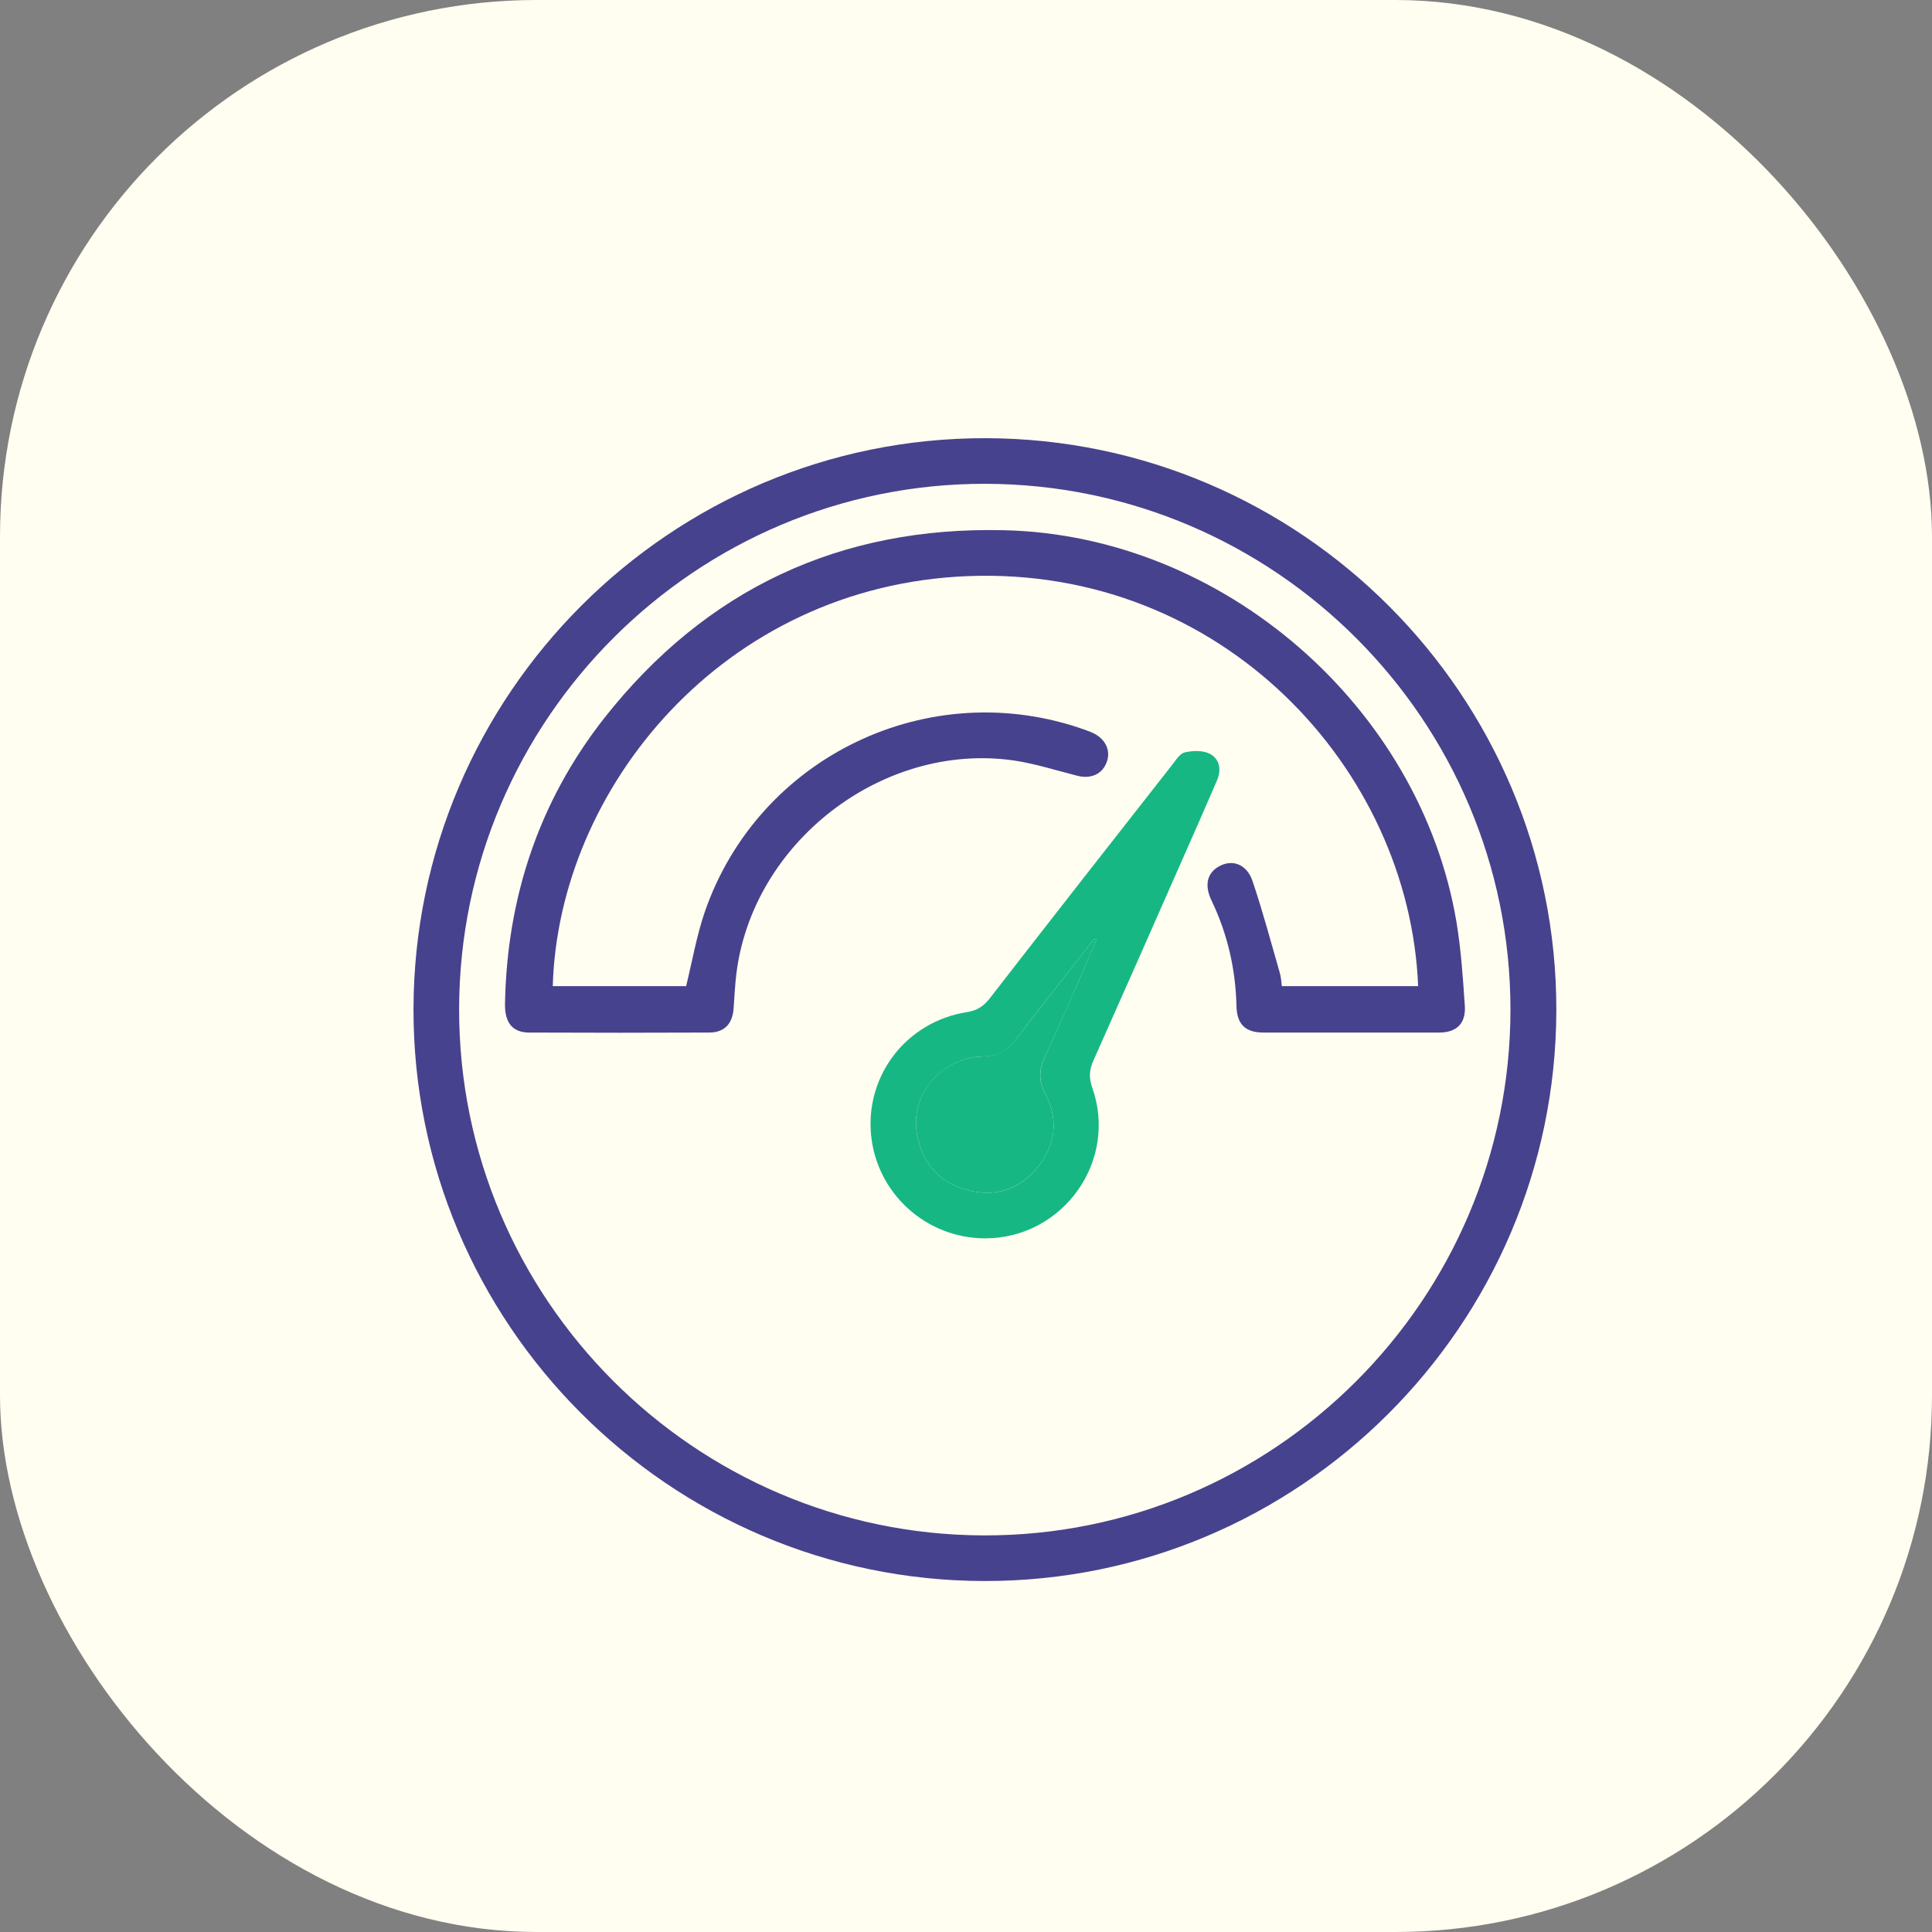 <?xml version="1.0" encoding="UTF-8"?>
<svg id="Layer_1" data-name="Layer 1" xmlns="http://www.w3.org/2000/svg" viewBox="0 0 72 72">
  <rect x="0" y="0" width="72" height="72" fill="#808080" stroke="none"/>
  <defs>
    <style>
      .cls-1 {
        fill: #47428d;
      }

      .cls-1, .cls-2, .cls-3 {
        stroke-width: 0px;
      }

      .cls-2 {
        fill: #17b784;
      }

      .cls-3 {
        fill: #fffef0;
      }
    </style>
  </defs>
  <rect class="cls-3" width="72" height="72" rx="20" ry="20"/>
  <g>
    <path class="cls-1" d="M36.73,16.33c11.74.02,21.29,9.59,21.27,21.32-.02,11.74-9.59,21.29-21.32,21.27-11.74-.02-21.29-9.6-21.27-21.32.02-11.74,9.6-21.29,21.32-21.27ZM17.11,37.61c-.01,10.78,8.76,19.58,19.55,19.61,10.8.03,19.62-8.77,19.63-19.58.01-10.78-8.76-19.58-19.55-19.61-10.8-.03-19.62,8.77-19.63,19.58Z"/>
    <path class="cls-1" d="M25.57,36.75c.23-.94.39-1.87.69-2.75,2-5.82,8.39-8.87,14.18-6.8.1.04.2.07.3.12.46.22.67.66.5,1.09-.16.44-.59.63-1.09.5-.79-.2-1.57-.45-2.37-.57-4.9-.7-9.75,3.06-10.34,7.97-.05.42-.07.85-.1,1.27-.04.57-.34.9-.91.9-2.24.01-4.47.01-6.71,0-.62,0-.91-.37-.9-1.06.07-3.96,1.26-7.55,3.7-10.66,3.79-4.81,8.79-7.15,14.91-7,8.15.19,15.5,6.57,16.85,14.61.17,1.03.24,2.08.31,3.12.04.66-.31.99-.96.99-2.18,0-4.36,0-6.55,0-.67,0-.98-.31-1-.97-.03-1.38-.33-2.7-.93-3.95-.28-.58-.16-1.05.31-1.29.48-.25,1.01-.06,1.22.57.38,1.12.68,2.26,1.01,3.4.05.17.06.34.08.51h5.08c-.33-8.12-7.32-15.65-16.78-15.28-9.12.36-15.26,7.91-15.47,15.28h4.98Z"/>
    <path class="cls-2" d="M36.72,46.15c-2.21,0-4.06-1.68-4.26-3.88-.2-2.22,1.34-4.2,3.57-4.55.38-.06.63-.22.86-.52,2.25-2.9,4.51-5.79,6.78-8.68.14-.18.29-.43.48-.48.3-.07.68-.08.93.05.36.18.45.58.28.98-.38.88-.76,1.75-1.15,2.63-1.15,2.61-2.3,5.22-3.46,7.82-.15.34-.18.62-.05,1,.98,2.74-1.08,5.63-3.99,5.63ZM40.86,35.03s-.06-.03-.08-.04c-.97,1.24-1.95,2.47-2.9,3.72-.32.42-.67.65-1.24.66-1.58.04-2.75,1.45-2.46,2.94.21,1.07.84,1.78,1.91,2.05,1.02.26,1.91-.04,2.57-.85.68-.83.8-1.78.3-2.73-.26-.5-.24-.92-.02-1.4.51-1.09.98-2.2,1.47-3.3.15-.35.3-.7.45-1.05Z"/>
    <path class="cls-2" d="M40.86,35.03c-.15.35-.29.7-.45,1.05-.48,1.1-.96,2.21-1.47,3.3-.23.49-.24.91.02,1.4.5.95.38,1.9-.3,2.73-.67.81-1.55,1.11-2.57.85-1.07-.27-1.7-.98-1.91-2.05-.29-1.49.87-2.9,2.46-2.94.56-.02.91-.24,1.24-.66.95-1.25,1.93-2.48,2.9-3.72.03.01.06.03.08.04Z"/>
  </g>
</svg>